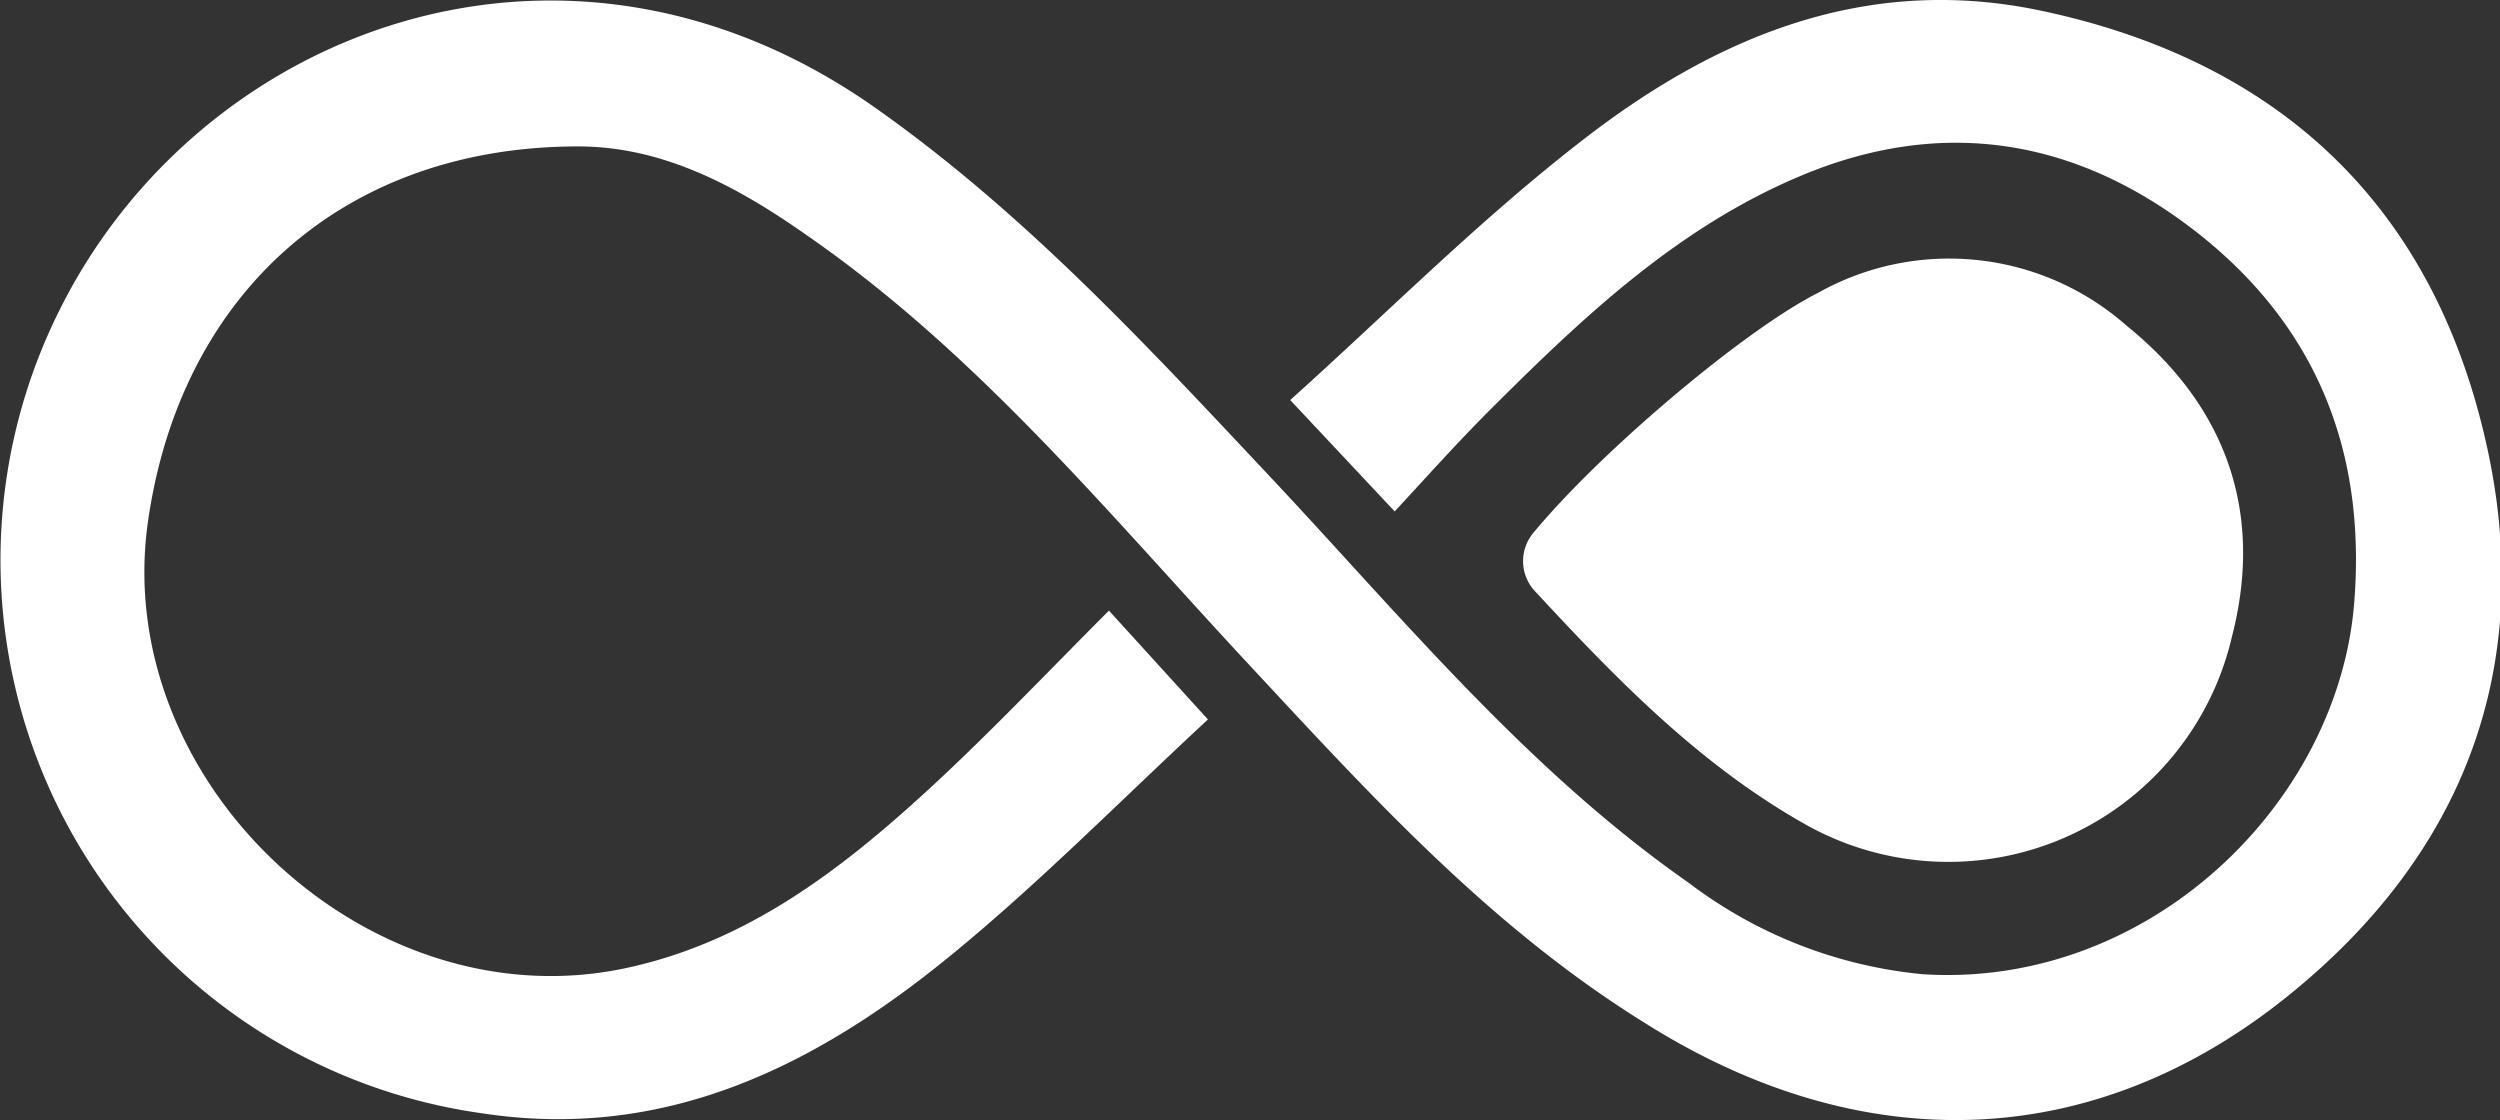 <?xml version="1.0" encoding="UTF-8" standalone="no"?>
<svg
   fill="currentColor"
   viewBox="0 0 109.11 48.88"
   version="1.1"
   id="svg20"
   sodipodi:docname="datnass_infinity_logo_white.svg"
   inkscape:version="1.2.1 (9c6d41e410, 2022-07-14)"
   xmlns:inkscape="http://www.inkscape.org/namespaces/inkscape"
   xmlns:sodipodi="http://sodipodi.sourceforge.net/DTD/sodipodi-0.dtd"
   xmlns="http://www.w3.org/2000/svg"
   xmlns:svg="http://www.w3.org/2000/svg">
  <rect x="0" y="0" width="109.11" height="48.88" fill="#333333" stroke="none"/>
  <defs
     id="defs24" />
  <sodipodi:namedview
     id="namedview22"
     pagecolor="#505050"
     bordercolor="#eeeeee"
     borderopacity="1"
     inkscape:showpageshadow="0"
     inkscape:pageopacity="0"
     inkscape:pagecheckerboard="0"
     inkscape:deskcolor="#505050"
     showgrid="false"
     inkscape:zoom="12.006232"
     inkscape:cx="44.560191"
     inkscape:cy="24.403993"
     inkscape:window-width="1920"
     inkscape:window-height="991"
     inkscape:window-x="-9"
     inkscape:window-y="-9"
     inkscape:window-maximized="1"
     inkscape:current-layer="svg20" />
  <g
     id="Layer_2"
     data-name="Layer 2"
     style="fill:#ffffff">
    <g
       id="Layer_1-2"
       data-name="Layer 1"
       style="fill:#ffffff">
      <path
         d="M56.31,17.46C60.56,13.64,64.55,9.62,69,6.17c5.8-4.52,12.34-7.31,20-5.72,9.91,2.07,16.62,7.89,19.22,17.72,2.68,10.1-.25,18.76-8.37,25.3-8.56,6.9-18.69,7.12-28.12,1.14C65,40.42,59.83,34.72,54.56,29.06c-6.13-6.58-11.84-13.59-19.33-18.78-3-2.11-6.25-3.89-10-3.89-10.13,0-17.33,6.33-18.77,16.36-1.64,11.43,9.72,22,21,19.47,5.15-1.14,9.18-4.21,12.94-7.65,2.73-2.5,5.27-5.19,8-7.92l4.32,4.75c-3.82,3.54-7.33,7.11-11.19,10.27-5.9,4.84-12.48,8.14-20.48,6.92a24.38,24.38,0,0,1-18.48-35C8.65,1.29,24.62-4.85,38.18,4.69c6.62,4.66,12,10.53,17.51,16.39,5.71,6.11,11.06,12.59,18,17.44a20,20,0,0,0,10.24,4c9.86.62,18.14-7.46,18.82-16.25.54-6.85-1.84-12.38-7.29-16.45C90.33,6,84.65,5.15,78.65,7.65,73.18,9.93,69,13.92,64.87,18.05c-1.34,1.35-2.62,2.78-4,4.27Z"
         id="path14"
         style="fill:#ffffff" />
      <path
         d="M67,25.81a1.92,1.92,0,0,1-.09-2.54c2.94-3.56,9.2-8.85,12.42-10.48a11.7,11.7,0,0,1,13.49,1.43c4.28,3.46,6,8.06,4.6,13.53A12.71,12.71,0,0,1,78.83,36C74.18,33.39,70.53,29.62,67,25.81Z"
         id="path16"
         style="fill:#ffffff" />
    </g>
  </g>
</svg>

